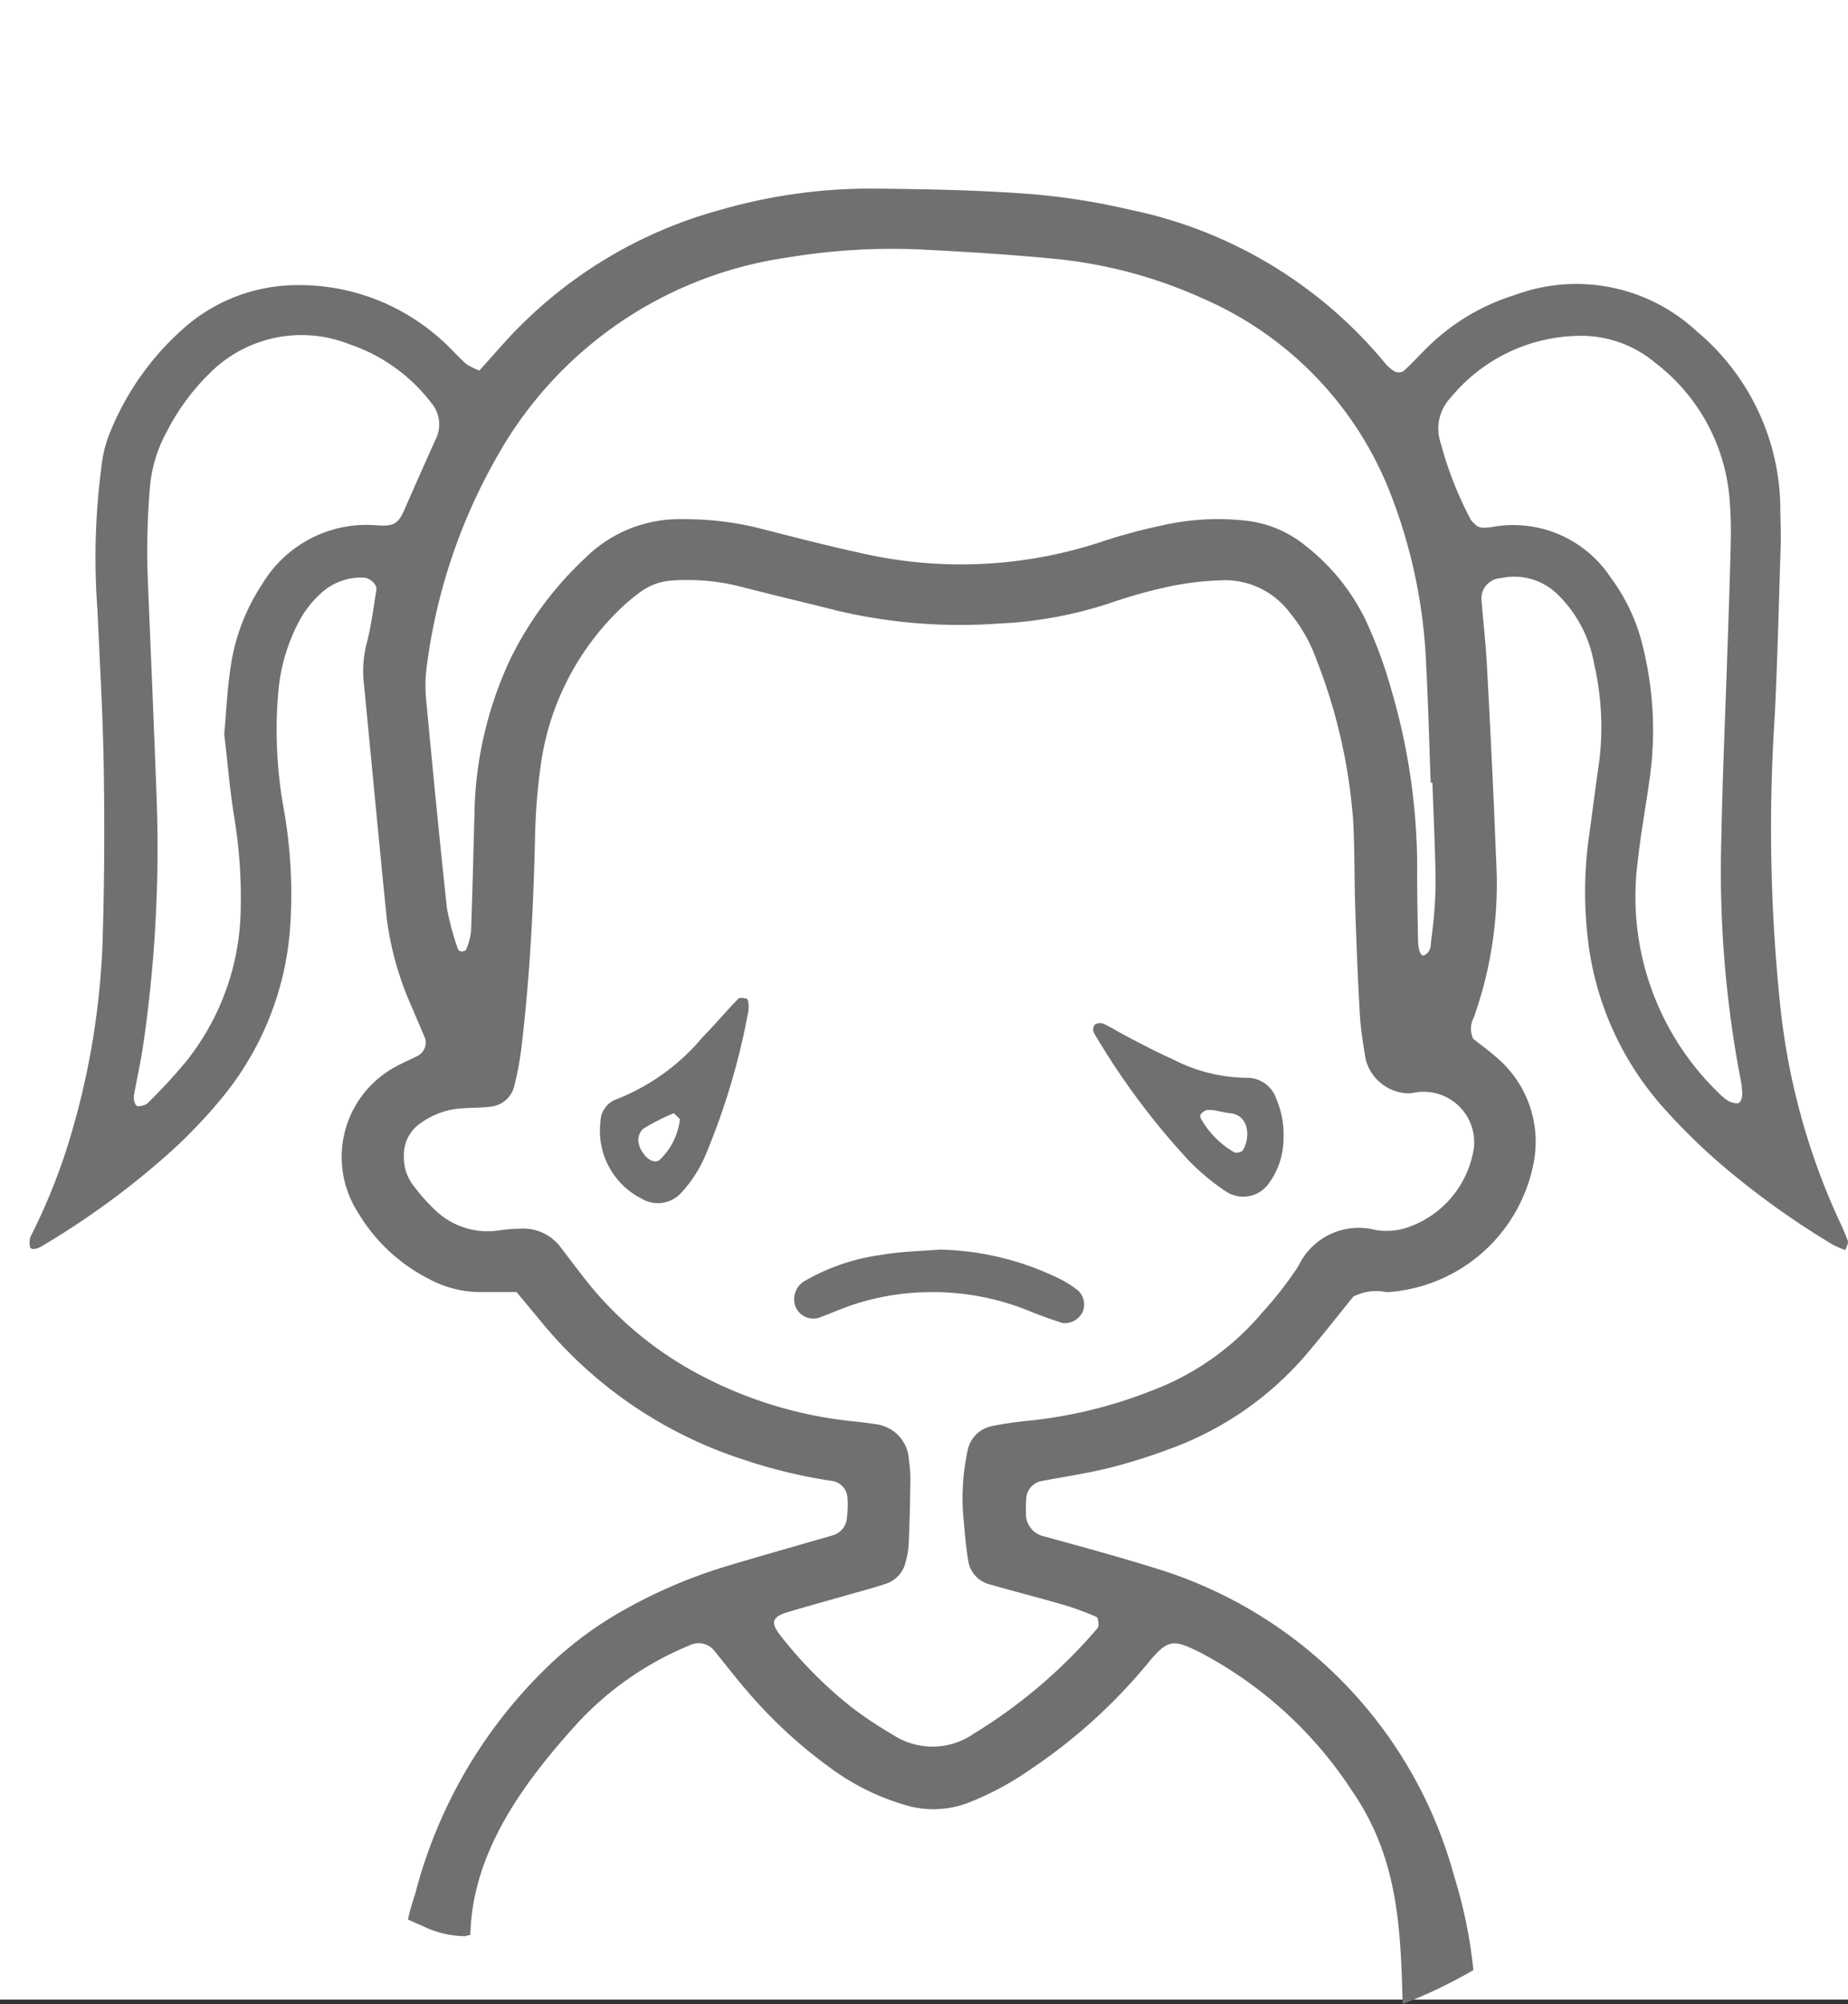 <svg xmlns="http://www.w3.org/2000/svg" width="49" height="53.121" viewBox="0 0 49 53.121">
  <rect x="0" y="0" width="49" height="53.121" fill="#333333" stroke="none"/>
  <g id="Group_1892" data-name="Group 1892" transform="translate(-1364 -349)">
    <rect id="Rectangle_1353" data-name="Rectangle 1353" width="49" height="53" transform="translate(1364 349)" fill="#fff"/>
    <g id="Group_1770" data-name="Group 1770" transform="translate(1364.79 354)">
      <g id="Group_1767" data-name="Group 1767" transform="translate(28.198 22.111)">
        <path id="Path_858" data-name="Path 858" d="M1753.964,2907.791a2.012,2.012,0,0,1-.368,1.147.834.834,0,0,1-1.136.258,6.171,6.171,0,0,1-.99-.816,19.4,19.4,0,0,1-2.531-3.4.223.223,0,0,1,.014-.213.252.252,0,0,1,.227-.038c.232.11.45.249.678.366.381.2.761.4,1.153.574a4.392,4.392,0,0,0,1.979.5.809.809,0,0,1,.784.56A2.383,2.383,0,0,1,1753.964,2907.791Zm-1.786-.752a.956.956,0,0,0-.25-.016.327.327,0,0,0-.161.117c-.018.021-.007.088.013.12a2.383,2.383,0,0,0,.877.882.235.235,0,0,0,.223-.045c.205-.306.194-.936-.33-.99C1752.425,2907.094,1752.3,2907.062,1752.178,2907.039Z" transform="translate(-1748.92 -2904.712)" fill="#707070"/>
      </g>
      <g id="Group_1768" data-name="Group 1768" transform="translate(20.264 28.12)">
        <path id="Path_859" data-name="Path 859" d="M1693.872,2949.335a7.573,7.573,0,0,1,3.227.8,3.068,3.068,0,0,1,.429.276.506.506,0,0,1,.129.58.527.527,0,0,1-.523.292c-.284-.089-.566-.19-.842-.3a6.759,6.759,0,0,0-2.762-.519,6.631,6.631,0,0,0-2.02.353c-.284.1-.559.221-.841.324a.513.513,0,0,1-.626-.3.561.561,0,0,1,.235-.667,5.529,5.529,0,0,1,2.057-.7C1692.841,2949.385,1693.359,2949.376,1693.872,2949.335Z" transform="translate(-1690.007 -2949.335)" fill="#707070"/>
      </g>
      <path id="Path_860" data-name="Path 860" d="M1587.744,2768.418c-.088-.241-.2-.475-.308-.708a18.122,18.122,0,0,1-1.49-5.592,45.389,45.389,0,0,1-.138-7.615c.073-1.506.11-3.013.157-4.52.011-.344-.01-.69-.01-1.034a6.177,6.177,0,0,0-2.219-4.639,4.689,4.689,0,0,0-4.825-.957,5.7,5.7,0,0,0-2.4,1.473c-.183.182-.356.374-.549.544a.256.256,0,0,1-.236.006,1.111,1.111,0,0,1-.284-.258,11.874,11.874,0,0,0-6.748-4.031,17.842,17.842,0,0,0-2.936-.435c-1.288-.087-2.582-.109-3.874-.121a14.3,14.3,0,0,0-3.955.542,11.963,11.963,0,0,0-5.86,3.6l-.607.68a1.657,1.657,0,0,1-.359-.182c-.256-.229-.48-.5-.745-.715a5.609,5.609,0,0,0-3.8-1.366,4.546,4.546,0,0,0-2.847,1.065,7.334,7.334,0,0,0-2.121,3.041,3.527,3.527,0,0,0-.156.756,18.39,18.39,0,0,0-.1,3.74c.062,1.42.147,2.84.168,4.261.023,1.55.016,3.1-.036,4.651a20.59,20.59,0,0,1-.784,4.835,16.015,16.015,0,0,1-1.128,2.883.571.571,0,0,0-.011.24c0,.1.152.1.326-.006a21.5,21.5,0,0,0,3.431-2.52,13.546,13.546,0,0,0,1.332-1.4,7.988,7.988,0,0,0,1.817-4.612,12.855,12.855,0,0,0-.182-3.088,11.666,11.666,0,0,1-.136-3.089,4.893,4.893,0,0,1,.489-1.73,2.762,2.762,0,0,1,.7-.913,1.563,1.563,0,0,1,1.076-.362c.154,0,.357.182.334.323-.075.467-.135.938-.25,1.394a2.928,2.928,0,0,0-.089,1.02c.207,2.1.4,4.2.614,6.3a8.313,8.313,0,0,0,.668,2.353c.116.278.238.554.353.832a.4.4,0,0,1-.176.44c-.191.1-.391.181-.579.285a2.717,2.717,0,0,0-1.022,3.891,4.6,4.6,0,0,0,1.862,1.744,2.892,2.892,0,0,0,1.363.355h.974l.718.866a11.5,11.5,0,0,0,5.283,3.569,13.635,13.635,0,0,0,2.383.573.479.479,0,0,1,.389.452,2.717,2.717,0,0,1-.014.514.522.522,0,0,1-.375.473l-.993.285c-.62.18-1.241.357-1.86.543a13.523,13.523,0,0,0-2.611,1.109,9.842,9.842,0,0,0-2.171,1.615,12.818,12.818,0,0,0-3.436,5.945,7.058,7.058,0,0,0-.195.683c.121.058.243.113.366.164a2.657,2.657,0,0,0,1.154.281.74.74,0,0,1,.136-.033c.046-2.21,1.435-4.068,2.856-5.631a8.385,8.385,0,0,1,2.953-2.043.539.539,0,0,1,.688.177c.273.333.533.677.814,1a12.641,12.641,0,0,0,2.276,2.1,6.3,6.3,0,0,0,1.963.959,2.577,2.577,0,0,0,1.644-.063,7.934,7.934,0,0,0,1.7-.917,14.423,14.423,0,0,0,3.055-2.767c.545-.667.683-.66,1.406-.3A10.8,10.8,0,0,1,1574.6,2783c1.208,1.752,1.29,3.576,1.341,5.65a13.438,13.438,0,0,0,1.876-.9,12.709,12.709,0,0,0-.513-2.5,11.746,11.746,0,0,0-7.994-8.175c-.945-.294-1.9-.553-2.856-.816a.612.612,0,0,1-.5-.653,2.762,2.762,0,0,1,.009-.386.5.5,0,0,1,.41-.434c.592-.112,1.189-.2,1.773-.343a15.058,15.058,0,0,0,1.6-.5,8.651,8.651,0,0,0,3.674-2.551c.417-.493.815-1,1.214-1.494a1.342,1.342,0,0,1,.89-.116,4.231,4.231,0,0,0,3.906-3.515,2.924,2.924,0,0,0-.968-2.681c-.22-.2-.466-.374-.649-.52a.614.614,0,0,1,.013-.559,10.575,10.575,0,0,0,.6-4.064c-.032-.731-.059-1.463-.094-2.195-.049-1.032-.1-2.065-.157-3.1-.033-.559-.093-1.115-.14-1.673a.541.541,0,0,1,.508-.619,1.646,1.646,0,0,1,1.54.463,3.37,3.37,0,0,1,.935,1.81,7.436,7.436,0,0,1,.138,2.569c-.094.639-.173,1.28-.262,1.92a10.647,10.647,0,0,0-.022,2.963,8.1,8.1,0,0,0,1.962,4.286,16.433,16.433,0,0,0,1.466,1.454,21.832,21.832,0,0,0,3.033,2.193,2.722,2.722,0,0,0,.348.153C1587.71,2768.574,1587.767,2768.482,1587.744,2768.418Zm-38.282-19.352c-.145.33-.269.424-.7.391a3.225,3.225,0,0,0-3.058,1.555,5.348,5.348,0,0,0-.85,2.279c-.081.552-.105,1.113-.158,1.7.088.741.15,1.515.277,2.277a13.015,13.015,0,0,1,.16,2.314,6.612,6.612,0,0,1-1.433,4.065,14.409,14.409,0,0,1-1.047,1.136.431.431,0,0,1-.238.068c-.08.01-.138-.163-.109-.318.079-.423.171-.844.236-1.268a36.225,36.225,0,0,0,.352-6.823c-.068-1.807-.145-3.613-.22-5.419a20.29,20.29,0,0,1,.052-2.58,3.7,3.7,0,0,1,.446-1.469,5.96,5.96,0,0,1,1.142-1.553,3.437,3.437,0,0,1,3.7-.765,4.564,4.564,0,0,1,2.172,1.555.879.879,0,0,1,.115.968C1550.016,2747.807,1549.739,2748.437,1549.462,2749.066Zm.585,4.987a3.858,3.858,0,0,1,.024-.9,15.089,15.089,0,0,1,1.9-5.592,10.529,10.529,0,0,1,7.638-5.2,16.826,16.826,0,0,1,3.734-.207c1.118.057,2.237.13,3.352.236a12.472,12.472,0,0,1,3.975,1.065,9.31,9.31,0,0,1,4.96,5.189,14,14,0,0,1,.936,4.535c.055,1.031.08,2.064.119,3.1l.046,0c.03.9.078,1.808.084,2.712a12.087,12.087,0,0,1-.111,1.415c-.018.158,0,.354-.192.446-.084.041-.158-.127-.163-.409-.011-.646-.027-1.293-.022-1.939a16.8,16.8,0,0,0-.693-4.715,11.933,11.933,0,0,0-.671-1.815,5.594,5.594,0,0,0-1.613-1.99,3.023,3.023,0,0,0-1.525-.647,6.69,6.69,0,0,0-2.311.132,14.39,14.39,0,0,0-1.618.443,11.881,11.881,0,0,1-6.372.267c-.926-.2-1.841-.445-2.76-.675a8.227,8.227,0,0,0-1.922-.211,3.541,3.541,0,0,0-2.569,1.024,9.169,9.169,0,0,0-1.991,2.682,10.036,10.036,0,0,0-.952,4.123c-.029,1.033-.052,2.067-.09,3.1a1.81,1.81,0,0,1-.132.484c-.009.026-.076.043-.116.044s-.087-.024-.094-.049a6.894,6.894,0,0,1-.3-1.112C1550.4,2757.741,1550.221,2755.9,1550.047,2754.053Zm27.782,11.914a2.642,2.642,0,0,1-1.841,2.125,1.8,1.8,0,0,1-.765.041,1.77,1.77,0,0,0-2.049.962,9.741,9.741,0,0,1-.952,1.222,7.088,7.088,0,0,1-2.921,2.069,12.31,12.31,0,0,1-3.25.8,9.245,9.245,0,0,0-1.02.149.823.823,0,0,0-.615.6,6.034,6.034,0,0,0-.129,1.734c.029.277.058.751.133,1.217a.768.768,0,0,0,.571.64c.662.189,1.33.359,1.992.552a7.394,7.394,0,0,1,.843.313c.042.018.047.14.052.216a.191.191,0,0,1-.056.114,13.686,13.686,0,0,1-3.233,2.75,1.922,1.922,0,0,1-2.179.032,10.7,10.7,0,0,1-1.073-.714,11.311,11.311,0,0,1-1.906-1.923c-.3-.383-.142-.5.238-.615.536-.158,1.076-.306,1.614-.46.331-.095.666-.18.99-.294a.785.785,0,0,0,.489-.563,2.236,2.236,0,0,0,.084-.508c.023-.559.036-1.119.044-1.679a3.41,3.41,0,0,0-.04-.515,1,1,0,0,0-.9-.954c-.3-.052-.6-.071-.9-.111a11.028,11.028,0,0,1-3.56-1.1,9.507,9.507,0,0,1-3.269-2.684c-.21-.273-.419-.547-.628-.821a1.232,1.232,0,0,0-1.02-.465,4.6,4.6,0,0,0-.643.054,2.009,2.009,0,0,1-1.658-.561,5.125,5.125,0,0,1-.592-.677,1.2,1.2,0,0,1-.22-.729,1.01,1.01,0,0,1,.444-.884,2.075,2.075,0,0,1,1.079-.39c.257-.02.518-.013.773-.046a.717.717,0,0,0,.634-.565,7.879,7.879,0,0,0,.187-1.014c.22-1.841.317-3.69.359-5.543a16.124,16.124,0,0,1,.152-1.93,7.087,7.087,0,0,1,2.049-4.084,4.964,4.964,0,0,1,.587-.5,1.562,1.562,0,0,1,.837-.308,5.68,5.68,0,0,1,1.794.153c.875.226,1.755.432,2.632.654a14.2,14.2,0,0,0,4.234.333,10.928,10.928,0,0,0,3.036-.568,13.237,13.237,0,0,1,1.619-.44,8.162,8.162,0,0,1,1.28-.14,2.146,2.146,0,0,1,1.794.86,4.108,4.108,0,0,1,.7,1.229,14.617,14.617,0,0,1,.978,4.263c.043.774.03,1.551.056,2.326.032.947.068,1.894.123,2.84.022.386.088.77.148,1.152a1.2,1.2,0,0,0,1.1.928c.127.008.256-.037.384-.039A1.339,1.339,0,0,1,1577.829,2765.967Zm6.976-1.192a.541.541,0,0,1-.233-.064,1.835,1.835,0,0,1-.293-.251,7.225,7.225,0,0,1-2.1-6.129c.073-.684.2-1.363.295-2.045a9.182,9.182,0,0,0-.157-3.59,4.985,4.985,0,0,0-.863-1.861,3.09,3.09,0,0,0-3.144-1.334,1.438,1.438,0,0,1-.253.017.521.521,0,0,1-.125-.031.889.889,0,0,1-.182-.177,9.7,9.7,0,0,1-.8-2.036,1.19,1.19,0,0,1,.263-1.2,4.478,4.478,0,0,1,3.374-1.64,3.047,3.047,0,0,1,2.034.7,5.052,5.052,0,0,1,1.977,3.5,10.212,10.212,0,0,1,.045,1.161c-.02.99-.057,1.979-.09,2.968-.055,1.678-.131,3.355-.162,5.034a29.254,29.254,0,0,0,.526,6.422c.017.084.018.171.027.257C1584.957,2764.639,1584.9,2764.785,1584.8,2764.775Z" transform="translate(-1539.54 -2740.532)" fill="#707070"/>
      <g id="Group_1769" data-name="Group 1769" transform="translate(15.122 21.453)">
        <path id="Path_861" data-name="Path 861" d="M1655.757,2900.144a18.286,18.286,0,0,1-1.107,3.765,3.443,3.443,0,0,1-.68,1.082.837.837,0,0,1-1.059.146,2.011,2.011,0,0,1-1.08-2.028.643.643,0,0,1,.424-.6,5.652,5.652,0,0,0,2.273-1.633c.329-.337.635-.7.962-1.035.035-.037.145-.013.216,0,.024.005.041.072.049.113A1.168,1.168,0,0,1,1655.757,2900.144Zm-1.819,2.89c-.072-.063-.15-.162-.177-.15a5.941,5.941,0,0,0-.786.4.405.405,0,0,0-.14.319c.021.273.256.545.433.551a.189.189,0,0,0,.122-.029A1.755,1.755,0,0,0,1653.938,2903.034Z" transform="translate(-1651.822 -2899.826)" fill="#707070"/>
      </g>
    </g>
  </g>
</svg>
